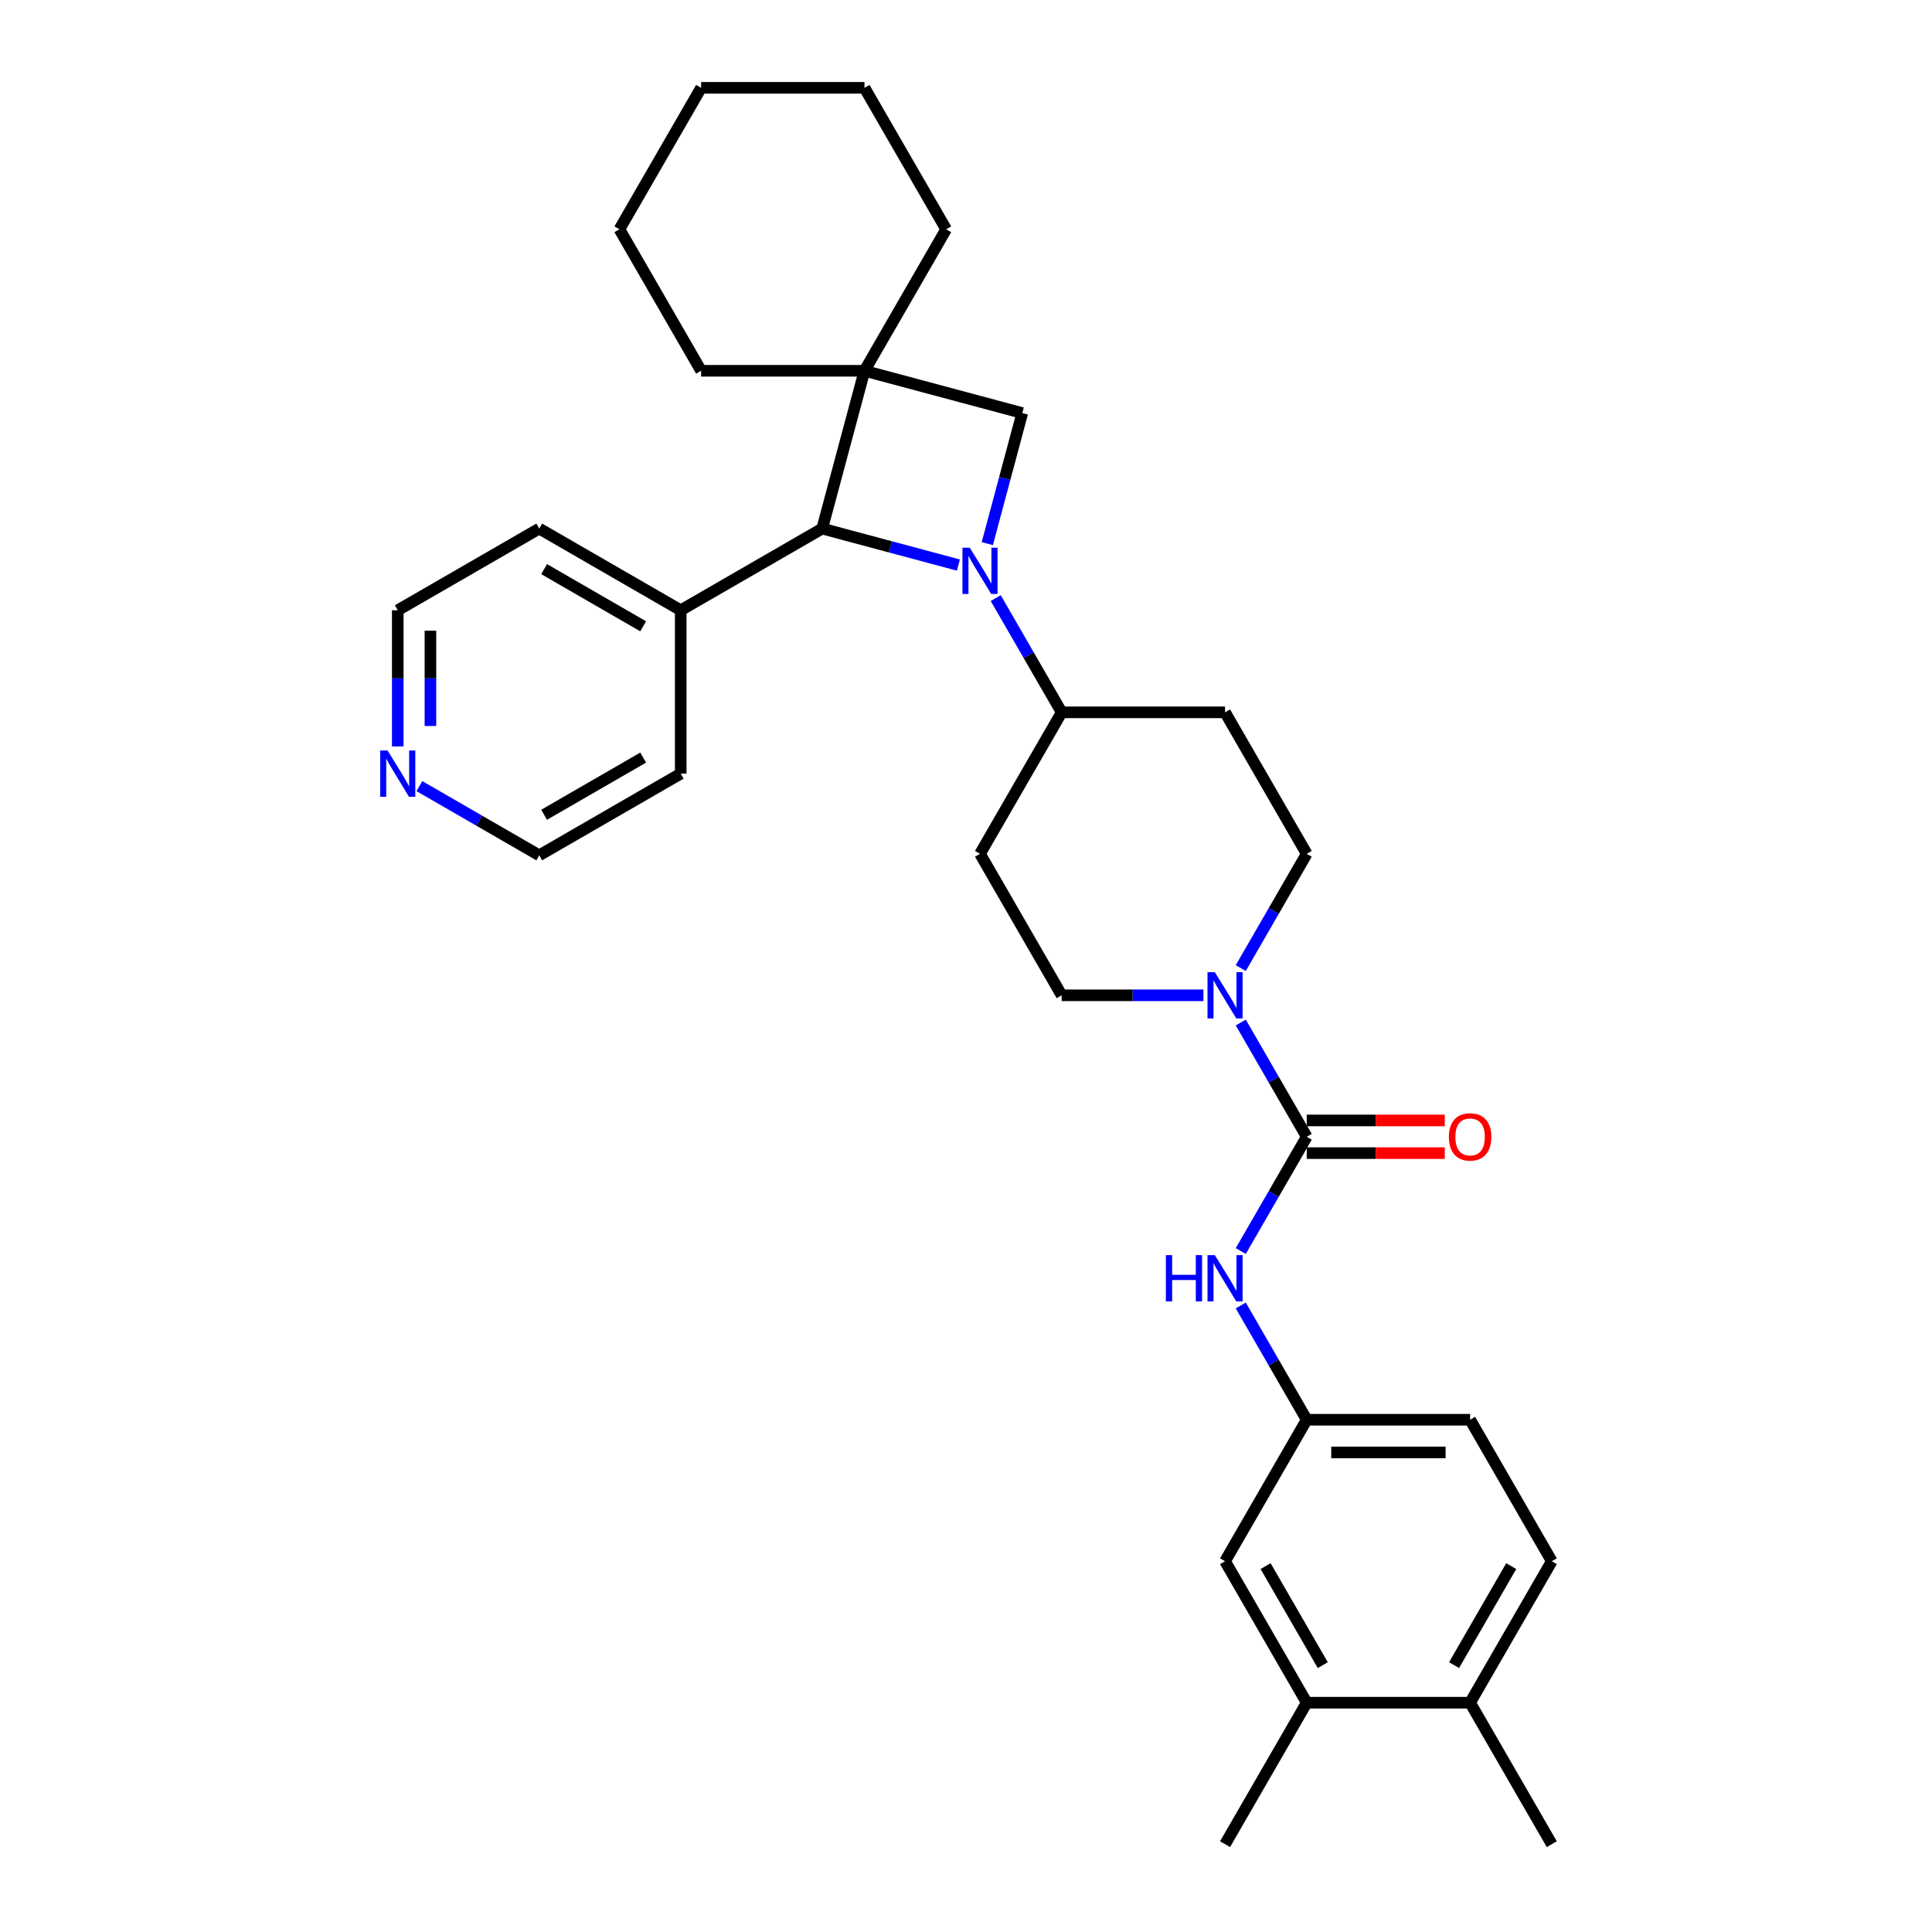 <?xml version='1.0' encoding='iso-8859-1'?>
<svg version='1.1' baseProfile='full'
              xmlns='http://www.w3.org/2000/svg'
                      xmlns:rdkit='http://www.rdkit.org/xml'
                      xmlns:xlink='http://www.w3.org/1999/xlink'
                  xml:space='preserve'
width='1000px' height='1000px' viewBox='0 0 1000 1000'>
<!-- END OF HEADER -->
<rect style='opacity:1.0;fill:#FFFFFF;stroke:none' width='1000' height='1000' x='0' y='0'> </rect>
<path class='bond-0' d='M 496.051,292.477 L 460.81,283.034' style='fill:none;fill-rule:evenodd;stroke:#0000FF;stroke-width:6px;stroke-linecap:butt;stroke-linejoin:miter;stroke-opacity:1' />
<path class='bond-0' d='M 460.81,283.034 L 425.569,273.592' style='fill:none;fill-rule:evenodd;stroke:#000000;stroke-width:6px;stroke-linecap:butt;stroke-linejoin:miter;stroke-opacity:1' />
<path class='bond-1' d='M 511.021,281.389 L 520.077,247.595' style='fill:none;fill-rule:evenodd;stroke:#0000FF;stroke-width:6px;stroke-linecap:butt;stroke-linejoin:miter;stroke-opacity:1' />
<path class='bond-1' d='M 520.077,247.595 L 529.132,213.8' style='fill:none;fill-rule:evenodd;stroke:#000000;stroke-width:6px;stroke-linecap:butt;stroke-linejoin:miter;stroke-opacity:1' />
<path class='bond-2' d='M 515.38,309.564 L 532.453,339.136' style='fill:none;fill-rule:evenodd;stroke:#0000FF;stroke-width:6px;stroke-linecap:butt;stroke-linejoin:miter;stroke-opacity:1' />
<path class='bond-2' d='M 532.453,339.136 L 549.526,368.707' style='fill:none;fill-rule:evenodd;stroke:#000000;stroke-width:6px;stroke-linecap:butt;stroke-linejoin:miter;stroke-opacity:1' />
<path class='bond-3' d='M 447.455,191.914 L 529.132,213.8' style='fill:none;fill-rule:evenodd;stroke:#000000;stroke-width:6px;stroke-linecap:butt;stroke-linejoin:miter;stroke-opacity:1' />
<path class='bond-4' d='M 447.455,191.914 L 489.734,118.684' style='fill:none;fill-rule:evenodd;stroke:#000000;stroke-width:6px;stroke-linecap:butt;stroke-linejoin:miter;stroke-opacity:1' />
<path class='bond-5' d='M 447.455,191.914 L 362.896,191.914' style='fill:none;fill-rule:evenodd;stroke:#000000;stroke-width:6px;stroke-linecap:butt;stroke-linejoin:miter;stroke-opacity:1' />
<path class='bond-6' d='M 447.455,191.914 L 425.569,273.592' style='fill:none;fill-rule:evenodd;stroke:#000000;stroke-width:6px;stroke-linecap:butt;stroke-linejoin:miter;stroke-opacity:1' />
<path class='bond-7' d='M 676.364,588.396 L 659.291,558.825' style='fill:none;fill-rule:evenodd;stroke:#000000;stroke-width:6px;stroke-linecap:butt;stroke-linejoin:miter;stroke-opacity:1' />
<path class='bond-7' d='M 659.291,558.825 L 642.218,529.254' style='fill:none;fill-rule:evenodd;stroke:#0000FF;stroke-width:6px;stroke-linecap:butt;stroke-linejoin:miter;stroke-opacity:1' />
<path class='bond-8' d='M 676.364,588.396 L 659.291,617.967' style='fill:none;fill-rule:evenodd;stroke:#000000;stroke-width:6px;stroke-linecap:butt;stroke-linejoin:miter;stroke-opacity:1' />
<path class='bond-8' d='M 659.291,617.967 L 642.218,647.539' style='fill:none;fill-rule:evenodd;stroke:#0000FF;stroke-width:6px;stroke-linecap:butt;stroke-linejoin:miter;stroke-opacity:1' />
<path class='bond-9' d='M 676.364,596.852 L 712.09,596.852' style='fill:none;fill-rule:evenodd;stroke:#000000;stroke-width:6px;stroke-linecap:butt;stroke-linejoin:miter;stroke-opacity:1' />
<path class='bond-9' d='M 712.09,596.852 L 747.816,596.852' style='fill:none;fill-rule:evenodd;stroke:#FF0000;stroke-width:6px;stroke-linecap:butt;stroke-linejoin:miter;stroke-opacity:1' />
<path class='bond-9' d='M 676.364,579.94 L 712.09,579.94' style='fill:none;fill-rule:evenodd;stroke:#000000;stroke-width:6px;stroke-linecap:butt;stroke-linejoin:miter;stroke-opacity:1' />
<path class='bond-9' d='M 712.09,579.94 L 747.816,579.94' style='fill:none;fill-rule:evenodd;stroke:#FF0000;stroke-width:6px;stroke-linecap:butt;stroke-linejoin:miter;stroke-opacity:1' />
<path class='bond-10' d='M 425.569,273.592 L 352.34,315.871' style='fill:none;fill-rule:evenodd;stroke:#000000;stroke-width:6px;stroke-linecap:butt;stroke-linejoin:miter;stroke-opacity:1' />
<path class='bond-11' d='M 642.218,501.079 L 659.291,471.508' style='fill:none;fill-rule:evenodd;stroke:#0000FF;stroke-width:6px;stroke-linecap:butt;stroke-linejoin:miter;stroke-opacity:1' />
<path class='bond-11' d='M 659.291,471.508 L 676.364,441.937' style='fill:none;fill-rule:evenodd;stroke:#000000;stroke-width:6px;stroke-linecap:butt;stroke-linejoin:miter;stroke-opacity:1' />
<path class='bond-12' d='M 622.889,515.166 L 586.208,515.166' style='fill:none;fill-rule:evenodd;stroke:#0000FF;stroke-width:6px;stroke-linecap:butt;stroke-linejoin:miter;stroke-opacity:1' />
<path class='bond-12' d='M 586.208,515.166 L 549.526,515.166' style='fill:none;fill-rule:evenodd;stroke:#000000;stroke-width:6px;stroke-linecap:butt;stroke-linejoin:miter;stroke-opacity:1' />
<path class='bond-13' d='M 642.218,675.714 L 659.291,705.285' style='fill:none;fill-rule:evenodd;stroke:#0000FF;stroke-width:6px;stroke-linecap:butt;stroke-linejoin:miter;stroke-opacity:1' />
<path class='bond-13' d='M 659.291,705.285 L 676.364,734.856' style='fill:none;fill-rule:evenodd;stroke:#000000;stroke-width:6px;stroke-linecap:butt;stroke-linejoin:miter;stroke-opacity:1' />
<path class='bond-14' d='M 549.526,368.707 L 507.247,441.937' style='fill:none;fill-rule:evenodd;stroke:#000000;stroke-width:6px;stroke-linecap:butt;stroke-linejoin:miter;stroke-opacity:1' />
<path class='bond-15' d='M 549.526,368.707 L 634.085,368.707' style='fill:none;fill-rule:evenodd;stroke:#000000;stroke-width:6px;stroke-linecap:butt;stroke-linejoin:miter;stroke-opacity:1' />
<path class='bond-16' d='M 676.364,881.316 L 634.085,808.086' style='fill:none;fill-rule:evenodd;stroke:#000000;stroke-width:6px;stroke-linecap:butt;stroke-linejoin:miter;stroke-opacity:1' />
<path class='bond-16' d='M 684.668,861.875 L 655.072,810.614' style='fill:none;fill-rule:evenodd;stroke:#000000;stroke-width:6px;stroke-linecap:butt;stroke-linejoin:miter;stroke-opacity:1' />
<path class='bond-17' d='M 676.364,881.316 L 634.085,954.545' style='fill:none;fill-rule:evenodd;stroke:#000000;stroke-width:6px;stroke-linecap:butt;stroke-linejoin:miter;stroke-opacity:1' />
<path class='bond-18' d='M 676.364,881.316 L 760.922,881.316' style='fill:none;fill-rule:evenodd;stroke:#000000;stroke-width:6px;stroke-linecap:butt;stroke-linejoin:miter;stroke-opacity:1' />
<path class='bond-19' d='M 507.247,441.937 L 549.526,515.166' style='fill:none;fill-rule:evenodd;stroke:#000000;stroke-width:6px;stroke-linecap:butt;stroke-linejoin:miter;stroke-opacity:1' />
<path class='bond-20' d='M 634.085,368.707 L 676.364,441.937' style='fill:none;fill-rule:evenodd;stroke:#000000;stroke-width:6px;stroke-linecap:butt;stroke-linejoin:miter;stroke-opacity:1' />
<path class='bond-21' d='M 676.364,734.856 L 634.085,808.086' style='fill:none;fill-rule:evenodd;stroke:#000000;stroke-width:6px;stroke-linecap:butt;stroke-linejoin:miter;stroke-opacity:1' />
<path class='bond-22' d='M 676.364,734.856 L 760.922,734.856' style='fill:none;fill-rule:evenodd;stroke:#000000;stroke-width:6px;stroke-linecap:butt;stroke-linejoin:miter;stroke-opacity:1' />
<path class='bond-22' d='M 689.048,751.768 L 748.239,751.768' style='fill:none;fill-rule:evenodd;stroke:#000000;stroke-width:6px;stroke-linecap:butt;stroke-linejoin:miter;stroke-opacity:1' />
<path class='bond-23' d='M 760.922,881.316 L 803.202,808.086' style='fill:none;fill-rule:evenodd;stroke:#000000;stroke-width:6px;stroke-linecap:butt;stroke-linejoin:miter;stroke-opacity:1' />
<path class='bond-23' d='M 752.618,861.875 L 782.214,810.614' style='fill:none;fill-rule:evenodd;stroke:#000000;stroke-width:6px;stroke-linecap:butt;stroke-linejoin:miter;stroke-opacity:1' />
<path class='bond-24' d='M 760.922,881.316 L 803.202,954.545' style='fill:none;fill-rule:evenodd;stroke:#000000;stroke-width:6px;stroke-linecap:butt;stroke-linejoin:miter;stroke-opacity:1' />
<path class='bond-25' d='M 352.34,315.871 L 352.34,400.429' style='fill:none;fill-rule:evenodd;stroke:#000000;stroke-width:6px;stroke-linecap:butt;stroke-linejoin:miter;stroke-opacity:1' />
<path class='bond-26' d='M 352.34,315.871 L 279.11,273.592' style='fill:none;fill-rule:evenodd;stroke:#000000;stroke-width:6px;stroke-linecap:butt;stroke-linejoin:miter;stroke-opacity:1' />
<path class='bond-26' d='M 332.899,324.175 L 281.638,294.579' style='fill:none;fill-rule:evenodd;stroke:#000000;stroke-width:6px;stroke-linecap:butt;stroke-linejoin:miter;stroke-opacity:1' />
<path class='bond-27' d='M 205.88,386.342 L 205.88,351.106' style='fill:none;fill-rule:evenodd;stroke:#0000FF;stroke-width:6px;stroke-linecap:butt;stroke-linejoin:miter;stroke-opacity:1' />
<path class='bond-27' d='M 205.88,351.106 L 205.88,315.871' style='fill:none;fill-rule:evenodd;stroke:#000000;stroke-width:6px;stroke-linecap:butt;stroke-linejoin:miter;stroke-opacity:1' />
<path class='bond-27' d='M 222.792,375.771 L 222.792,351.106' style='fill:none;fill-rule:evenodd;stroke:#0000FF;stroke-width:6px;stroke-linecap:butt;stroke-linejoin:miter;stroke-opacity:1' />
<path class='bond-27' d='M 222.792,351.106 L 222.792,326.441' style='fill:none;fill-rule:evenodd;stroke:#000000;stroke-width:6px;stroke-linecap:butt;stroke-linejoin:miter;stroke-opacity:1' />
<path class='bond-28' d='M 217.076,406.893 L 248.093,424.801' style='fill:none;fill-rule:evenodd;stroke:#0000FF;stroke-width:6px;stroke-linecap:butt;stroke-linejoin:miter;stroke-opacity:1' />
<path class='bond-28' d='M 248.093,424.801 L 279.11,442.709' style='fill:none;fill-rule:evenodd;stroke:#000000;stroke-width:6px;stroke-linecap:butt;stroke-linejoin:miter;stroke-opacity:1' />
<path class='bond-29' d='M 803.202,808.086 L 760.922,734.856' style='fill:none;fill-rule:evenodd;stroke:#000000;stroke-width:6px;stroke-linecap:butt;stroke-linejoin:miter;stroke-opacity:1' />
<path class='bond-30' d='M 489.734,118.684 L 447.455,45.455' style='fill:none;fill-rule:evenodd;stroke:#000000;stroke-width:6px;stroke-linecap:butt;stroke-linejoin:miter;stroke-opacity:1' />
<path class='bond-31' d='M 362.896,191.914 L 320.617,118.684' style='fill:none;fill-rule:evenodd;stroke:#000000;stroke-width:6px;stroke-linecap:butt;stroke-linejoin:miter;stroke-opacity:1' />
<path class='bond-32' d='M 279.11,442.709 L 352.34,400.429' style='fill:none;fill-rule:evenodd;stroke:#000000;stroke-width:6px;stroke-linecap:butt;stroke-linejoin:miter;stroke-opacity:1' />
<path class='bond-32' d='M 281.638,421.721 L 332.899,392.125' style='fill:none;fill-rule:evenodd;stroke:#000000;stroke-width:6px;stroke-linecap:butt;stroke-linejoin:miter;stroke-opacity:1' />
<path class='bond-33' d='M 205.88,315.871 L 279.11,273.592' style='fill:none;fill-rule:evenodd;stroke:#000000;stroke-width:6px;stroke-linecap:butt;stroke-linejoin:miter;stroke-opacity:1' />
<path class='bond-34' d='M 447.455,45.455 L 362.896,45.455' style='fill:none;fill-rule:evenodd;stroke:#000000;stroke-width:6px;stroke-linecap:butt;stroke-linejoin:miter;stroke-opacity:1' />
<path class='bond-35' d='M 320.617,118.684 L 362.896,45.455' style='fill:none;fill-rule:evenodd;stroke:#000000;stroke-width:6px;stroke-linecap:butt;stroke-linejoin:miter;stroke-opacity:1' />
<path  class='atom-0' d='M 501.953 283.503
L 509.8 296.187
Q 510.578 297.439, 511.83 299.705
Q 513.081 301.971, 513.149 302.106
L 513.149 283.503
L 516.328 283.503
L 516.328 307.45
L 513.047 307.45
L 504.625 293.583
Q 503.645 291.959, 502.596 290.099
Q 501.581 288.239, 501.277 287.664
L 501.277 307.45
L 498.165 307.45
L 498.165 283.503
L 501.953 283.503
' fill='#0000FF'/>
<path  class='atom-5' d='M 628.791 503.193
L 636.638 515.877
Q 637.416 517.128, 638.668 519.394
Q 639.919 521.66, 639.987 521.796
L 639.987 503.193
L 643.166 503.193
L 643.166 527.14
L 639.885 527.14
L 631.463 513.272
Q 630.482 511.649, 629.434 509.788
Q 628.419 507.928, 628.115 507.353
L 628.115 527.14
L 625.003 527.14
L 625.003 503.193
L 628.791 503.193
' fill='#0000FF'/>
<path  class='atom-6' d='M 603.457 649.653
L 606.705 649.653
L 606.705 659.833
L 618.949 659.833
L 618.949 649.653
L 622.196 649.653
L 622.196 673.6
L 618.949 673.6
L 618.949 662.539
L 606.705 662.539
L 606.705 673.6
L 603.457 673.6
L 603.457 649.653
' fill='#0000FF'/>
<path  class='atom-6' d='M 628.791 649.653
L 636.638 662.336
Q 637.416 663.588, 638.668 665.854
Q 639.919 668.12, 639.987 668.255
L 639.987 649.653
L 643.166 649.653
L 643.166 673.6
L 639.885 673.6
L 631.463 659.732
Q 630.482 658.108, 629.434 656.248
Q 628.419 654.388, 628.115 653.813
L 628.115 673.6
L 625.003 673.6
L 625.003 649.653
L 628.791 649.653
' fill='#0000FF'/>
<path  class='atom-13' d='M 749.93 588.464
Q 749.93 582.714, 752.771 579.501
Q 755.612 576.287, 760.922 576.287
Q 766.233 576.287, 769.074 579.501
Q 771.915 582.714, 771.915 588.464
Q 771.915 594.282, 769.04 597.596
Q 766.165 600.877, 760.922 600.877
Q 755.646 600.877, 752.771 597.596
Q 749.93 594.315, 749.93 588.464
M 760.922 598.171
Q 764.575 598.171, 766.537 595.736
Q 768.533 593.267, 768.533 588.464
Q 768.533 583.762, 766.537 581.395
Q 764.575 578.993, 760.922 578.993
Q 757.269 578.993, 755.274 581.361
Q 753.312 583.729, 753.312 588.464
Q 753.312 593.301, 755.274 595.736
Q 757.269 598.171, 760.922 598.171
' fill='#FF0000'/>
<path  class='atom-18' d='M 200.587 388.456
L 208.434 401.14
Q 209.212 402.391, 210.463 404.657
Q 211.714 406.923, 211.782 407.059
L 211.782 388.456
L 214.962 388.456
L 214.962 412.403
L 211.681 412.403
L 203.259 398.535
Q 202.278 396.912, 201.229 395.051
Q 200.215 393.191, 199.91 392.616
L 199.91 412.403
L 196.798 412.403
L 196.798 388.456
L 200.587 388.456
' fill='#0000FF'/>
</svg>
